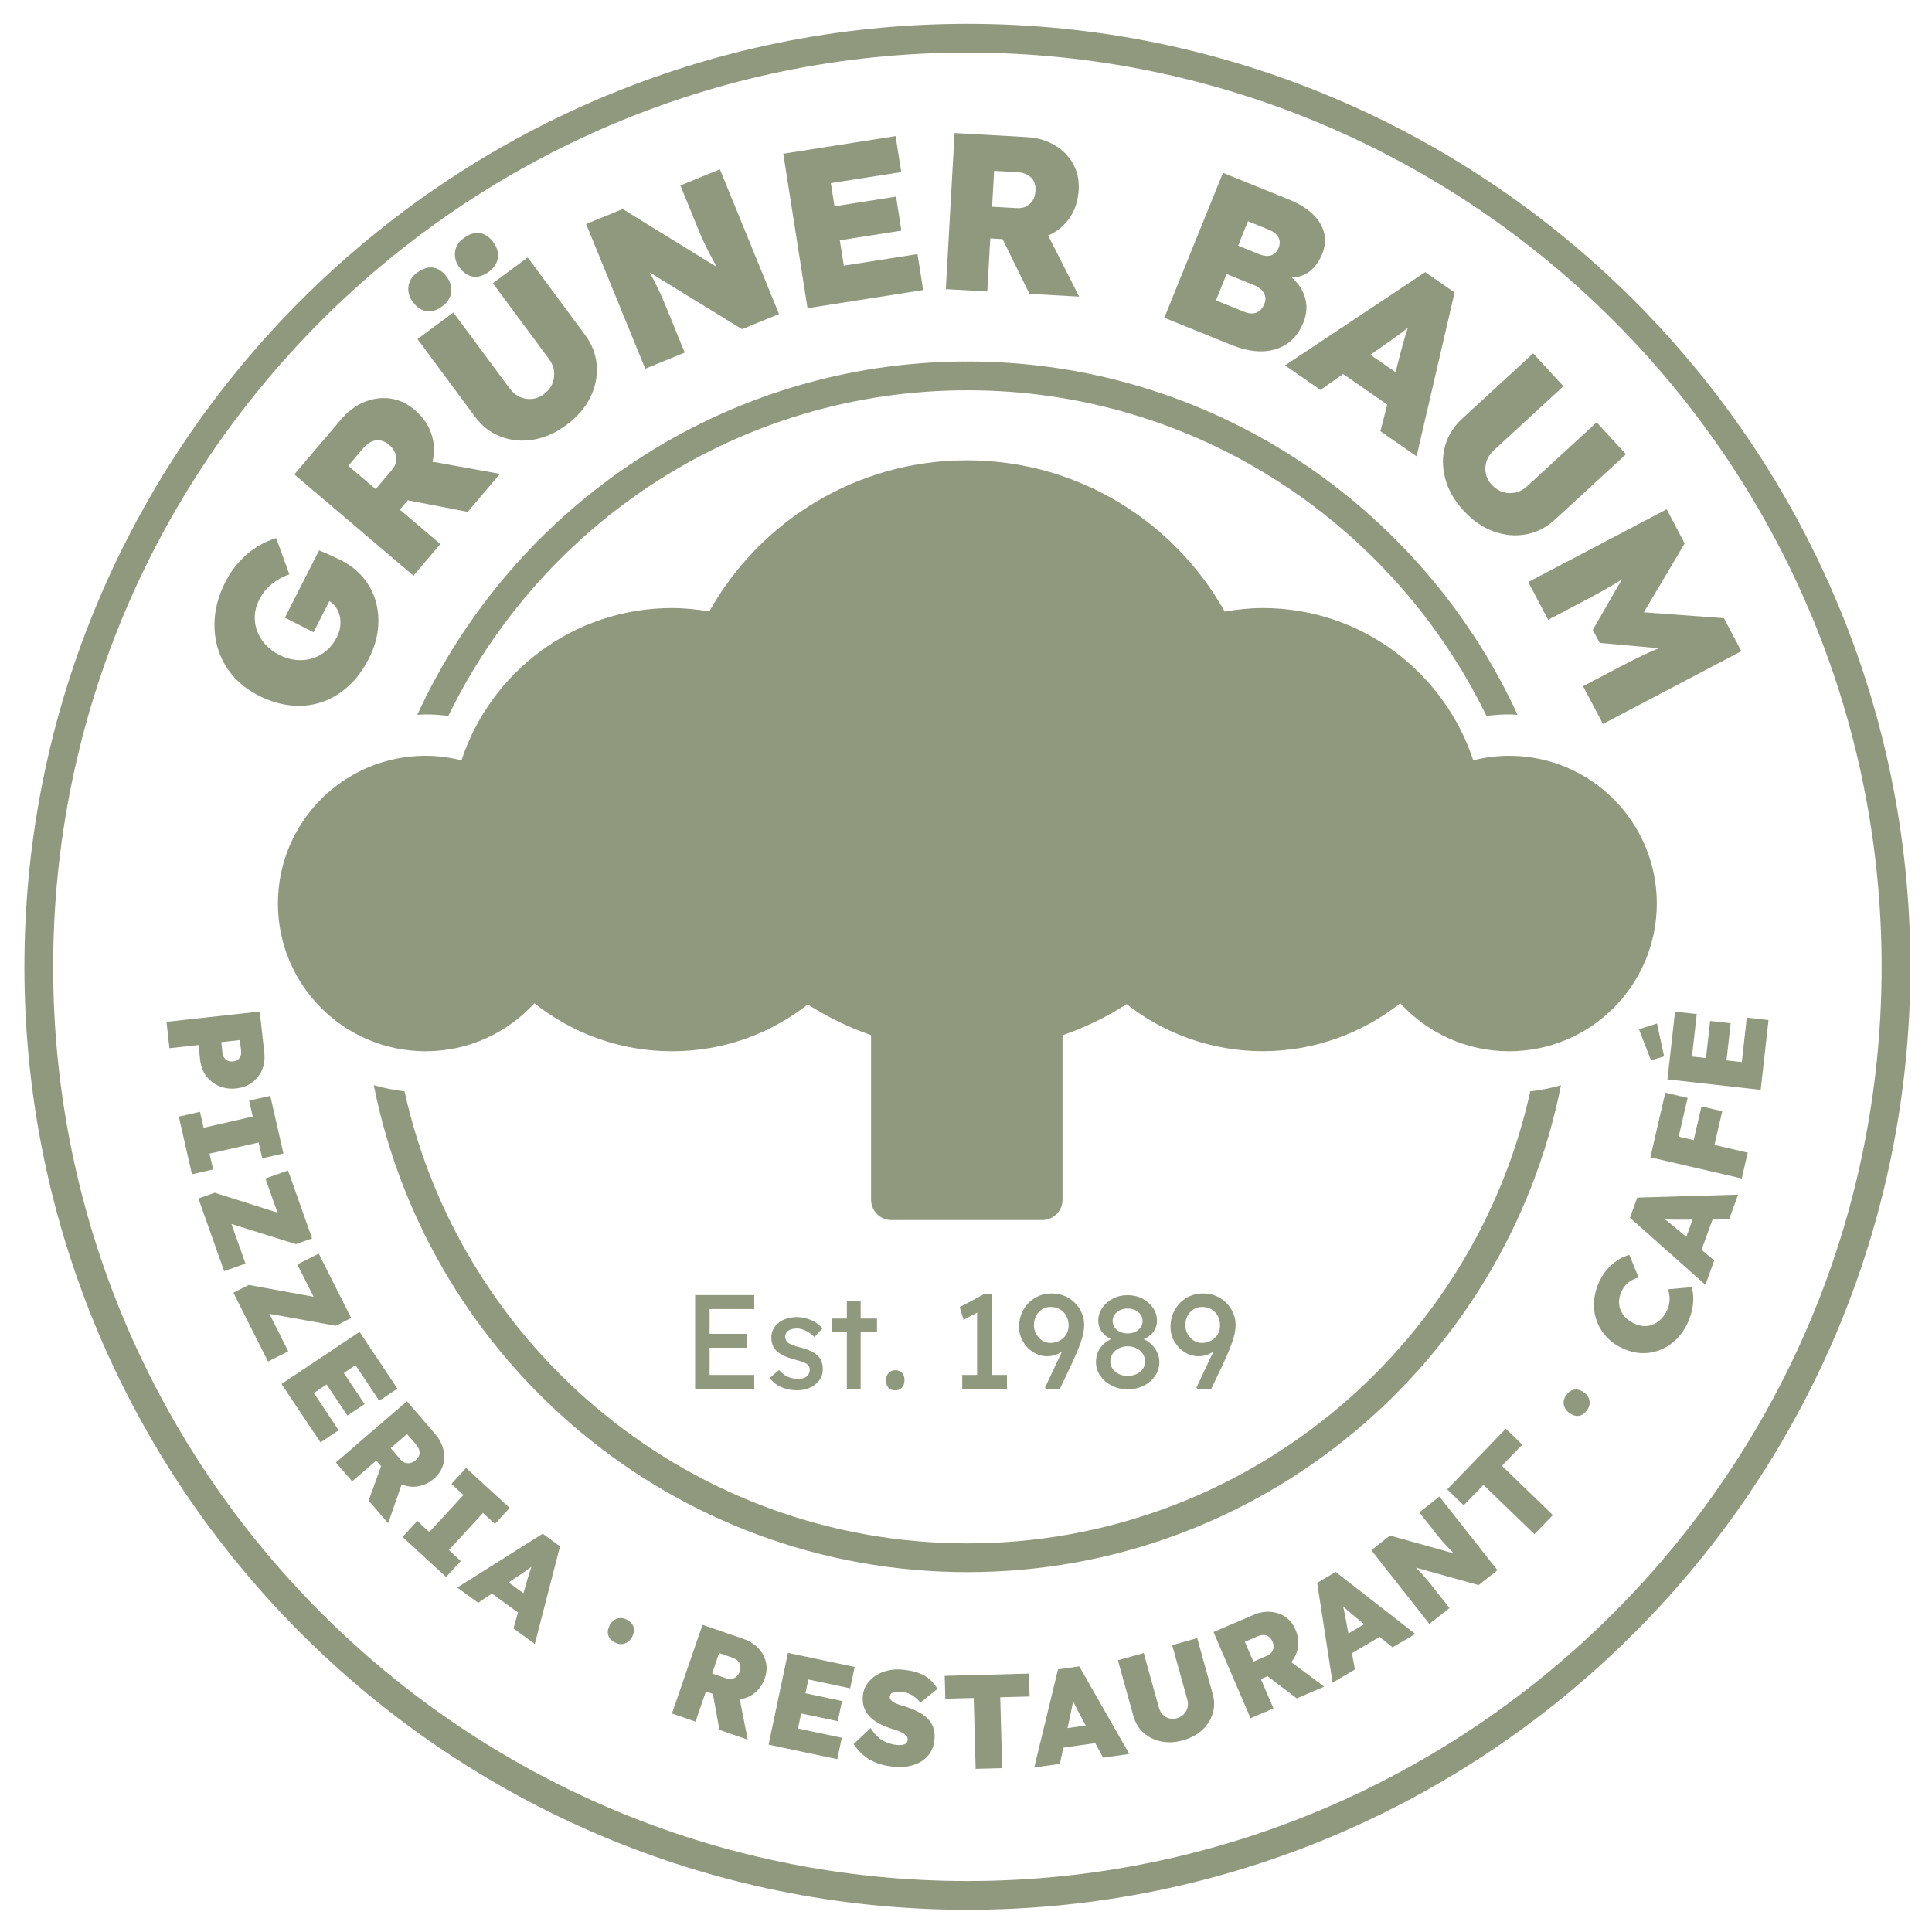 <?xml version="1.0" encoding="UTF-8"?>
<svg id="Ebene_1" data-name="Ebene 1" xmlns="http://www.w3.org/2000/svg" viewBox="0 0 595.28 595.28">
  <defs>
    <style>
      .cls-1 {
        fill: #90997d;
      }
    </style>
  </defs>
  <path class="cls-1" d="M445.34,147.63c.96,3.45,2.82,6.68,5.59,9.68,2.79,3.04,5.86,5.17,9.21,6.4,3.34,1.23,6.67,1.55,9.99.95,3.32-.59,6.33-2.13,9.03-4.62l21.83-20.08-9.04-9.83-21.37,19.66c-1.12,1.03-2.34,1.68-3.66,1.97-1.32.29-2.62.23-3.89-.16-1.27-.39-2.41-1.15-3.43-2.26-.93-1.01-1.54-2.16-1.8-3.43-.27-1.28-.19-2.55.23-3.81.43-1.27,1.2-2.41,2.31-3.43l21.37-19.66-9.32-10.13-21.83,20.08c-2.7,2.49-4.49,5.36-5.35,8.62-.87,3.26-.82,6.61.14,10.06Z"/>
  <polygon class="cls-1" points="512.74 325.49 510.55 315.35 504.99 317.14 508.7 326.7 512.74 325.49"/>
  <path class="cls-1" d="M406.87,120.13l6.96-4.89,13.61,9.4-2.11,8.24,11.15,7.71,11.7-50.47-9.06-6.26-43.18,28.72,10.93,7.55ZM426.39,106.42c1.11-.8,2.12-1.52,3.04-2.16.92-.65,1.79-1.28,2.6-1.89.58-.43,1.17-.92,1.77-1.4-.24.72-.48,1.44-.7,2.14-.31,1.01-.61,2.06-.91,3.13-.3,1.08-.61,2.26-.94,3.54l-1.26,4.9-7.75-5.36,4.14-2.91Z"/>
  <polygon class="cls-1" points="284.44 89.37 282.7 78.29 259.99 81.85 258.76 74.03 277.73 71.06 276.09 60.58 257.12 63.56 256 56.42 277.69 53.02 275.95 41.94 241.34 47.36 248.81 94.96 284.44 89.37"/>
  <path class="cls-1" d="M305.12,73.46l3.78.21,8.29,16.87,15.32.86-9.57-18.85c.14-.06.3-.11.44-.17,2.64-1.25,4.75-3.08,6.34-5.47,1.58-2.39,2.46-5.19,2.64-8.4.17-2.98-.41-5.65-1.72-8.02-1.31-2.37-3.21-4.29-5.71-5.77-2.49-1.47-5.36-2.3-8.61-2.48l-22.2-1.25-2.7,48.1,12.78.72.92-16.35ZM306.29,52.64l7.01.39c1.33.07,2.43.35,3.3.84.87.49,1.51,1.14,1.92,1.97.42.83.59,1.79.53,2.89-.06,1.14-.34,2.13-.82,2.95-.48.82-1.14,1.45-1.96,1.89-.83.43-1.84.62-3.03.55l-7.56-.42.62-11.06Z"/>
  <path class="cls-1" d="M386.42,108.14c2.2.25,4.29.1,6.26-.43,1.97-.54,3.72-1.49,5.24-2.86,1.51-1.36,2.74-3.2,3.67-5.49.79-1.96,1.09-3.85.89-5.69-.2-1.84-.82-3.57-1.86-5.21-.69-1.07-1.59-2.04-2.58-2.95,1.79-.05,3.4-.52,4.84-1.45,1.94-1.24,3.44-3.18,4.51-5.82.9-2.21,1.09-4.36.6-6.44-.5-2.08-1.66-4.01-3.49-5.79-1.83-1.78-4.32-3.31-7.47-4.58l-20.22-8.18-18.07,44.66,20.86,8.44c2.34.95,4.61,1.54,6.81,1.79ZM384.51,68.17l6.19,2.5c1.66.67,2.73,1.5,3.22,2.49.49.99.5,2.06.04,3.21-.31.77-.75,1.37-1.32,1.8-.58.43-1.26.67-2.06.69-.8.02-1.71-.17-2.73-.59l-6.38-2.58,3.05-7.53ZM377.93,84.44l8.36,3.38c1.02.41,1.83.92,2.42,1.54.6.61.97,1.27,1.13,1.98.16.71.06,1.49-.28,2.34-.36.89-.85,1.59-1.47,2.08-.62.49-1.32.76-2.11.82-.79.05-1.67-.12-2.65-.51l-8.68-3.51,3.28-8.1Z"/>
  <path class="cls-1" d="M431.46,309.12c8.32,9.07,20.23,14.79,33.51,14.79,25.14,0,45.52-20.38,45.52-45.52s-20.38-45.52-45.52-45.52c-3.81,0-7.5.52-11.04,1.4-8.97-27.24-34.58-46.92-64.83-46.92-4.01,0-7.92.42-11.74,1.08-15.59-27.79-45.29-46.6-79.42-46.6s-63.8,18.79-79.4,46.57c-3.76-.64-7.59-1.05-11.53-1.05-30.24,0-55.85,19.68-64.82,46.92-3.54-.88-7.23-1.4-11.04-1.4-25.14,0-45.52,20.38-45.52,45.52s20.38,45.52,45.52,45.52c13.28,0,25.19-5.72,33.51-14.79,11.64,9.23,26.34,14.79,42.36,14.79s30.3-5.42,41.87-14.43c6.05,3.88,12.59,7.07,19.5,9.46v50.7c0,3.47,2.81,6.28,6.28,6.28h46.43c3.47,0,6.28-2.81,6.28-6.28v-50.66c7-2.41,13.62-5.64,19.74-9.59,11.59,9.06,26.13,14.5,41.97,14.5s30.71-5.55,42.36-14.79ZM297.57,323.9c.12,0,.23,0,.35,0,0,0-.02,0-.03,0-.11,0-.22,0-.32,0ZM286.31,323.14c.1.01.2.03.3.04-.1-.01-.2-.03-.3-.04ZM289.7,323.52c.28.03.56.05.84.08-.28-.02-.56-.05-.84-.08ZM293.2,323.77c.36.02.72.05,1.08.06-.36-.01-.72-.04-1.08-.06ZM301.7,323.82c.07,0,.14,0,.21-.01-.07,0-.14,0-.21.01Z"/>
  <path class="cls-1" d="M210.97,108.63l-5.41-13.25c-.56-1.36-1.06-2.56-1.52-3.62-.45-1.05-.9-2.04-1.35-2.94-.45-.91-.92-1.85-1.42-2.84-.31-.61-.71-1.34-1.08-2.03l28.43,17.47,11.41-4.66-18.22-44.59-12.17,4.97,3.82,9.37c.7,1.7,1.32,3.23,1.88,4.59.55,1.36,1.1,2.6,1.63,3.72.53,1.12,1.09,2.23,1.66,3.34.58,1.1,1.2,2.26,1.87,3.47.11.2.26.46.38.67l-29.01-17.89-11.28,4.61,18.22,44.59,12.17-4.97Z"/>
  <path class="cls-1" d="M339.11,415.19c-.48.63-.84,1.33-1.07,2.09-.23.76-.35,1.56-.35,2.42,0,1.54.44,2.95,1.32,4.21.88,1.27,2.06,2.28,3.53,3.03,1.48.76,3.11,1.14,4.9,1.14s3.46-.37,4.93-1.11c1.48-.74,2.65-1.75,3.53-3.02.88-1.27,1.32-2.68,1.32-4.25,0-.8-.13-1.57-.39-2.31s-.64-1.44-1.13-2.11c-.5-.66-1.08-1.25-1.76-1.78-.47-.36-1.02-.61-1.56-.88.5-.24,1.01-.47,1.43-.77.59-.41,1.08-.87,1.47-1.36.39-.5.68-1.05.89-1.65.21-.61.31-1.24.31-1.9,0-1.46-.41-2.78-1.22-3.96-.81-1.18-1.9-2.13-3.26-2.85-1.36-.72-2.88-1.07-4.56-1.07s-3.2.36-4.56,1.07c-1.36.72-2.45,1.67-3.26,2.85-.81,1.19-1.22,2.51-1.22,3.96,0,.66.1,1.29.31,1.9.2.61.51,1.17.93,1.69.41.52.9.98,1.46,1.38.38.26.83.46,1.27.67-.52.28-1.07.55-1.5.88-.69.52-1.28,1.1-1.76,1.73ZM343.41,405.07c.4-.58.95-1.04,1.65-1.38.7-.34,1.49-.51,2.37-.51s1.67.17,2.37.51c.71.35,1.25.81,1.65,1.38.4.58.6,1.24.6,1.98s-.2,1.4-.6,1.96c-.4.56-.95,1.01-1.65,1.34-.7.33-1.49.5-2.37.5s-1.67-.17-2.37-.5c-.71-.33-1.25-.78-1.65-1.34-.4-.56-.6-1.22-.6-1.96s.2-1.4.6-1.98ZM342.81,417.11c.47-.7,1.1-1.26,1.9-1.67.8-.41,1.7-.62,2.73-.62s1.93.21,2.74.62c.81.41,1.45.97,1.92,1.67.47.7.7,1.51.7,2.42,0,.85-.23,1.61-.7,2.27-.47.66-1.11,1.18-1.92,1.57-.81.39-1.73.58-2.74.58s-1.93-.2-2.73-.6c-.8-.4-1.43-.93-1.9-1.59-.47-.66-.7-1.4-.7-2.23,0-.91.23-1.72.7-2.42Z"/>
  <path class="cls-1" d="M138.15,220.58c28.8-59.33,89.66-100.33,159.92-100.33s131.11,41,159.92,100.33c2.3-.27,4.62-.46,6.99-.46.88,0,1.74.09,2.61.13-29.51-64.18-94.37-108.87-169.51-108.87s-140,44.69-169.51,108.87c.87-.04,1.73-.13,2.61-.13,2.37,0,4.69.18,6.99.46Z"/>
  <path class="cls-1" d="M368.82,427.95h4.38l3.43-7.19c.77-1.65,1.42-3.1,1.94-4.36.52-1.25.94-2.37,1.26-3.34.32-.98.55-1.86.68-2.64.13-.79.2-1.52.2-2.21,0-1.32-.26-2.57-.78-3.74s-1.24-2.2-2.15-3.1c-.91-.89-1.97-1.59-3.18-2.09-1.21-.5-2.51-.74-3.88-.74-1.9,0-3.61.45-5.14,1.36-1.53.91-2.73,2.14-3.61,3.69-.88,1.56-1.32,3.31-1.32,5.26,0,1.62.4,3.13,1.2,4.5.8,1.38,1.86,2.48,3.18,3.3,1.32.83,2.77,1.24,4.33,1.24.77,0,1.53-.12,2.27-.35.74-.23,1.47-.58,2.17-1.03.02-.02.04-.04.07-.06l-5.21,11.06.16.41ZM373.2,413.06c-.85.48-1.82.72-2.89.72-.93,0-1.79-.25-2.56-.76-.77-.51-1.38-1.18-1.84-2-.45-.83-.68-1.72-.68-2.68,0-1.13.22-2.11.68-2.95.45-.84,1.07-1.5,1.84-1.98.77-.48,1.65-.72,2.64-.72,1.07,0,2.03.25,2.87.74.84.5,1.5,1.18,1.96,2.04s.7,1.84.7,2.91-.24,1.93-.72,2.75c-.48.81-1.15,1.46-2,1.94Z"/>
  <path class="cls-1" d="M322.16,427.95h4.38l3.43-7.19c.77-1.65,1.42-3.1,1.94-4.36.52-1.25.94-2.37,1.26-3.34.32-.98.55-1.86.68-2.64.13-.79.2-1.52.2-2.21,0-1.32-.26-2.57-.78-3.74s-1.24-2.2-2.15-3.1c-.91-.89-1.97-1.59-3.18-2.09-1.21-.5-2.51-.74-3.88-.74-1.9,0-3.61.45-5.14,1.36-1.53.91-2.73,2.14-3.61,3.69-.88,1.56-1.32,3.31-1.32,5.26,0,1.62.4,3.13,1.2,4.5.8,1.38,1.86,2.48,3.18,3.3,1.32.83,2.77,1.24,4.33,1.24.77,0,1.53-.12,2.27-.35.74-.23,1.47-.58,2.17-1.03.02-.02.04-.04.07-.06l-5.21,11.06.16.41ZM326.54,413.06c-.85.48-1.82.72-2.89.72-.93,0-1.79-.25-2.56-.76-.77-.51-1.38-1.18-1.84-2-.45-.83-.68-1.72-.68-2.68,0-1.13.22-2.11.68-2.95.45-.84,1.07-1.5,1.84-1.98.77-.48,1.65-.72,2.64-.72,1.07,0,2.03.25,2.87.74.84.5,1.5,1.18,1.96,2.04s.7,1.84.7,2.91-.24,1.93-.72,2.75c-.48.81-1.15,1.46-2,1.94Z"/>
  <path class="cls-1" d="M477,190.97l11.39-5.99c3.94-2.07,7.29-3.95,10.06-5.64.47-.29.87-.62,1.34-.91l-9.03,15.64,2.12,4.02,18.3,1.65c-.66.28-1.35.5-2.01.79-3.02,1.35-6.36,2.99-10.01,4.91l-11.39,5.99,6.12,11.63,42.64-22.42-5.35-10.17-24.7-1.81,12.59-21.21-5.54-10.54-42.64,22.42,6.12,11.63Z"/>
  <polygon class="cls-1" points="232.39 403.34 232.39 399.04 214.18 399.04 214.18 427.95 232.39 427.95 232.39 423.65 218.64 423.65 218.64 415.27 230.12 415.27 230.12 410.98 218.64 410.98 218.64 403.34 232.39 403.34"/>
  <path class="cls-1" d="M248.56,424.11c-.32.25-.69.43-1.12.56-.42.13-.89.19-1.38.19-1.24,0-2.35-.21-3.33-.64-.98-.43-1.88-1.12-2.7-2.09l-2.89,2.48c.96,1.24,2.17,2.17,3.63,2.81,1.46.63,3.1.95,4.91.95,1.46,0,2.78-.27,3.96-.83,1.19-.55,2.13-1.32,2.83-2.29.7-.98,1.05-2.09,1.05-3.32,0-.85-.11-1.62-.33-2.31s-.61-1.29-1.16-1.82c-.52-.55-1.23-1.04-2.13-1.47-.9-.43-2.03-.82-3.4-1.18-.94-.22-1.71-.45-2.31-.7-.61-.25-1.06-.48-1.36-.7-.28-.22-.49-.49-.64-.8-.15-.32-.24-.65-.27-1.01,0-.41.08-.79.25-1.11.16-.33.41-.61.72-.83.32-.22.71-.39,1.18-.5.47-.11.99-.17,1.57-.17.52,0,1.1.11,1.73.33s1.26.53,1.88.93c.62.4,1.19.86,1.71,1.38l2.44-2.68c-.58-.72-1.3-1.33-2.15-1.86-.85-.52-1.78-.92-2.79-1.2-1-.28-2.02-.41-3.04-.41-1.07,0-2.09.15-3.03.45-.95.3-1.78.74-2.48,1.3-.7.56-1.25,1.22-1.65,1.98-.4.76-.6,1.59-.6,2.5,0,.74.1,1.43.29,2.04.19.62.49,1.19.91,1.71.55.66,1.33,1.25,2.35,1.78,1.02.52,2.32.99,3.92,1.4.93.25,1.7.49,2.29.72.59.24,1.03.45,1.3.64.52.44.78,1.02.78,1.73,0,.41-.08.79-.25,1.14s-.41.64-.72.89Z"/>
  <polygon class="cls-1" points="296.48 423.65 296.48 427.95 310.27 427.95 310.27 423.65 305.56 423.65 305.56 398.63 303.41 398.63 295.69 402.76 296.89 406.64 301.06 404.43 301.06 423.65 296.48 423.65"/>
  <path class="cls-1" d="M273.77,423.07c-.52.58-.78,1.32-.78,2.23,0,.99.25,1.76.74,2.29.5.54,1.2.8,2.11.8.85,0,1.54-.29,2.06-.87.52-.58.79-1.32.79-2.23,0-.99-.25-1.75-.74-2.29-.5-.54-1.2-.81-2.11-.81-.85,0-1.54.29-2.06.87Z"/>
  <polygon class="cls-1" points="265.18 427.95 265.18 410.4 270.22 410.4 270.22 406.27 265.18 406.27 265.18 400.74 260.93 400.74 260.93 406.27 256.42 406.27 256.42 410.4 260.93 410.4 260.93 427.95 265.18 427.95"/>
  <path class="cls-1" d="M275.89,521.29c.52-.09,1.12-.11,1.81-.04.74.07,1.46.24,2.15.51.69.27,1.35.64,1.99,1.12.64.47,1.21,1.05,1.73,1.73l5.28-4.25c-.62-1.05-1.39-1.99-2.29-2.82s-2.05-1.51-3.44-2.03c-1.39-.53-3.1-.89-5.13-1.07-1.48-.14-2.92-.05-4.31.25-1.4.3-2.65.81-3.77,1.52s-2.04,1.6-2.77,2.67c-.73,1.07-1.16,2.28-1.28,3.62-.11,1.23-.02,2.36.29,3.38.31,1.03.83,1.95,1.57,2.78.74.83,1.69,1.57,2.85,2.23,1.15.66,2.53,1.24,4.11,1.74.43.15.87.29,1.33.43.45.14.91.31,1.36.52.45.21.86.43,1.22.67.37.24.64.51.84.8.19.29.28.63.24,1.02-.04.44-.2.79-.49,1.05-.29.27-.68.44-1.19.51s-1.06.09-1.66.03c-1.37-.13-2.76-.55-4.16-1.27-1.4-.72-2.7-2.04-3.91-3.95l-5.26,4.95c.85,1.27,1.85,2.39,2.99,3.38,1.14.99,2.49,1.79,4.05,2.4,1.56.61,3.37,1.01,5.43,1.2,2.19.2,4.19.02,6-.55,1.8-.57,3.29-1.51,4.44-2.83,1.16-1.32,1.83-3.01,2.02-5.06.13-1.4,0-2.64-.41-3.73-.4-1.09-1.03-2.03-1.9-2.85-.87-.81-1.9-1.51-3.1-2.11-1.21-.59-2.55-1.11-4.03-1.55-.43-.13-.91-.27-1.43-.44-.52-.17-1.01-.38-1.46-.61-.45-.23-.81-.51-1.09-.83-.28-.32-.39-.67-.36-1.05.04-.44.21-.78.51-1.01.3-.23.71-.4,1.22-.49Z"/>
  <path class="cls-1" d="M398.02,511.9c1.09-1.38,1.73-2.92,1.94-4.63.21-1.71-.06-3.45-.83-5.22-.71-1.64-1.73-2.93-3.07-3.85-1.34-.92-2.88-1.44-4.61-1.57-1.73-.13-3.5.2-5.29.97l-12.26,5.26,11.41,26.56,7.06-3.03-3.88-9.03,2.09-.89,8.97,6.84,8.46-3.63-10.2-7.58c.06-.07.14-.12.2-.2ZM392.39,507.53c-.04.57-.22,1.09-.55,1.54-.33.46-.82.83-1.48,1.11l-4.17,1.8-2.63-6.11,3.87-1.67c.73-.31,1.4-.45,1.99-.43.6.03,1.12.21,1.56.55.45.33.8.8,1.06,1.41.27.63.39,1.23.35,1.8Z"/>
  <polygon class="cls-1" points="261.95 520.2 263.34 513.62 242.78 509.28 236.81 537.56 257.98 542.03 259.37 535.44 245.87 532.59 246.85 527.95 258.12 530.33 259.44 524.11 248.17 521.73 249.07 517.48 261.95 520.2"/>
  <path class="cls-1" d="M437.32,465.98l3.76,4.77c.68.87,1.29,1.64,1.84,2.33.55.69,1.06,1.32,1.56,1.88.49.56.99,1.11,1.51,1.65.51.54,1.06,1.11,1.65,1.7.1.1.22.22.32.32l-19.69-5.51-5.74,4.53,17.89,22.7,6.19-4.88-5.32-6.74c-.55-.69-1.04-1.31-1.48-1.84-.44-.53-.86-1.02-1.26-1.47-.41-.45-.84-.92-1.29-1.4-.28-.3-.63-.65-.96-.99l19.28,5.36,5.81-4.58-17.89-22.7-6.19,4.88Z"/>
  <path class="cls-1" d="M405.84,487.7l4.75,30.75,6.87-4.04-.91-5.03,8.55-5.04,3.96,3.23,7.01-4.13-24.53-19.1-5.69,3.36ZM414.8,495.84c.48.42.96.85,1.48,1.28.51.43,1.07.9,1.69,1.4l2.35,1.92-4.87,2.87-.54-2.99c-.16-.8-.29-1.54-.41-2.2-.12-.67-.25-1.29-.37-1.89-.09-.43-.2-.87-.31-1.31.33.31.66.62.99.92Z"/>
  <polygon class="cls-1" points="317.04 515.66 291.08 516.36 291.27 523.41 300.02 523.18 300.61 545.02 308.78 544.8 308.19 522.96 317.24 522.72 317.04 515.66"/>
  <path class="cls-1" d="M368.88,504.74l-7.72,2.15,4.67,16.79c.24.87.26,1.7.05,2.49-.21.79-.59,1.47-1.15,2.04-.55.57-1.27.97-2.15,1.22-.8.22-1.57.23-2.33.03-.76-.2-1.41-.59-1.98-1.16-.56-.58-.96-1.3-1.2-2.17l-4.67-16.79-7.96,2.21,4.77,17.14c.59,2.12,1.64,3.86,3.14,5.21,1.51,1.35,3.31,2.25,5.42,2.67,2.11.43,4.34.32,6.7-.34,2.39-.67,4.36-1.72,5.94-3.17,1.57-1.45,2.65-3.15,3.24-5.08.59-1.93.59-3.96,0-6.08l-4.77-17.15Z"/>
  <path class="cls-1" d="M325.99,514.35l-7.32,30.24,7.89-1.12,1.07-4.99,9.83-1.4,2.43,4.49,8.05-1.15-15.4-26.99-6.54.93ZM334.53,531.65l-5.6.8.64-2.97c.16-.8.32-1.53.46-2.19.14-.66.27-1.29.38-1.89.08-.42.14-.88.21-1.33.19.41.38.83.57,1.23.27.57.57,1.16.87,1.75.31.6.65,1.24,1.03,1.94l1.44,2.67Z"/>
  <polygon class="cls-1" points="469.04 445.13 463.97 440.22 445.91 458.89 450.99 463.8 457.07 457.51 472.77 472.69 478.46 466.82 462.75 451.63 469.04 445.13"/>
  <path class="cls-1" d="M145.76,85.23c1.57.23,3.19-.26,4.85-1.49,1.66-1.23,2.59-2.67,2.79-4.33.19-1.66-.26-3.24-1.38-4.76-1.23-1.66-2.63-2.6-4.2-2.84-1.57-.23-3.21.28-4.91,1.53-1.62,1.2-2.52,2.64-2.71,4.32-.19,1.68.27,3.25,1.36,4.73,1.23,1.66,2.63,2.61,4.2,2.84Z"/>
  <polygon class="cls-1" points="538.21 313.55 536.68 327.25 531.96 326.72 533.24 315.28 526.92 314.57 525.64 326.02 521.33 325.53 522.8 312.44 516.11 311.7 513.77 332.58 542.5 335.8 544.91 314.3 538.21 313.55"/>
  <path class="cls-1" d="M298.07,475.54c-84.78,0-155.84-59.71-173.43-139.28-3.25-.36-6.41-1.02-9.47-1.89,17.01,85.43,92.54,150.03,182.9,150.03s165.89-64.6,182.9-150.03c-3.07.87-6.22,1.53-9.47,1.89-17.59,79.57-88.65,139.28-173.43,139.28Z"/>
  <path class="cls-1" d="M298.07,7.34C137.86,7.34,7.52,137.68,7.52,297.89s130.34,290.55,290.55,290.55,290.55-130.34,290.55-290.55S458.28,7.34,298.07,7.34ZM298.07,579.58c-155.33,0-281.69-126.37-281.69-281.69S142.74,16.2,298.07,16.2s281.69,126.37,281.69,281.69-126.37,281.69-281.69,281.69Z"/>
  <path class="cls-1" d="M502.21,375.2l23.26,20.67,2.71-7.49-3.9-3.29,3.38-9.33,5.1-.03,2.77-7.65-31.07.92-2.25,6.21ZM514.31,375.76c.63.03,1.28.04,1.96.05.67,0,1.4.01,2.2,0l3.04-.02-1.93,5.32-2.32-1.96c-.63-.52-1.2-1-1.72-1.43-.52-.44-1.02-.84-1.49-1.22-.34-.27-.71-.54-1.08-.81.45.03.91.06,1.35.07Z"/>
  <path class="cls-1" d="M488.05,429.04c-1.03-.74-2.02-1.03-2.98-.87-.96.16-1.79.73-2.5,1.72-.67.94-.92,1.92-.73,2.93.19,1.01.75,1.86,1.69,2.53,1.03.74,2.02,1.03,2.97.88.95-.15,1.79-.72,2.51-1.73.67-.94.92-1.92.73-2.93-.19-1.01-.75-1.86-1.69-2.53Z"/>
  <path class="cls-1" d="M513.94,397.21c.21.67.36,1.38.44,2.13.08.75.06,1.52-.07,2.31s-.38,1.56-.77,2.32c-.55,1.08-1.21,1.97-1.98,2.68-.76.71-1.59,1.22-2.49,1.56-.9.33-1.84.45-2.83.36-.99-.09-2-.4-3.03-.92-1.08-.55-1.95-1.21-2.61-1.96-.67-.76-1.14-1.58-1.43-2.47s-.38-1.81-.28-2.76c.1-.95.39-1.88.85-2.79.4-.78.87-1.45,1.41-1.99.54-.54,1.12-.98,1.76-1.3.63-.33,1.29-.58,1.96-.76l-2.83-6.97c-1.3.36-2.5.9-3.62,1.63-1.12.73-2.12,1.6-3.03,2.6-.9,1.01-1.67,2.12-2.29,3.35-1.04,2.03-1.67,4.08-1.89,6.13-.22,2.05-.04,4.01.52,5.88.56,1.86,1.48,3.56,2.75,5.1,1.27,1.53,2.88,2.79,4.81,3.79,1.96,1,3.93,1.59,5.9,1.75,1.98.16,3.87-.07,5.7-.7,1.82-.63,3.5-1.62,5.02-2.97,1.53-1.35,2.81-3.03,3.83-5.04.65-1.27,1.15-2.62,1.49-4.04.34-1.42.51-2.79.5-4.1,0-1.32-.19-2.46-.57-3.42l-7.25.65Z"/>
  <polygon class="cls-1" points="530.65 342.39 524.25 340.91 521.85 351.29 517.22 350.22 519.99 338.27 513.11 336.68 510.34 348.63 510.17 349.37 509.38 352.81 509.38 352.81 508.5 356.59 536.66 363.11 538.5 355.15 528.25 352.77 530.65 342.39"/>
  <path class="cls-1" d="M71.66,208.11c2.15,2.51,4.84,4.58,8.07,6.23,3.19,1.62,6.42,2.62,9.68,2.99,3.26.37,6.4.07,9.41-.89,3.01-.96,5.79-2.58,8.33-4.84,2.54-2.26,4.71-5.17,6.52-8.73,1.52-2.98,2.44-5.96,2.77-8.94.33-2.97.12-5.81-.62-8.5-.74-2.69-2.02-5.14-3.83-7.35-1.81-2.21-4.09-4.01-6.83-5.4-.37-.19-1-.5-1.92-.94-.91-.44-1.84-.86-2.79-1.27s-1.67-.7-2.13-.89l-10.54,20.73,8.83,4.49,4.88-9.6c.65.44,1.25.93,1.73,1.54.67.86,1.14,1.8,1.41,2.84.27,1.04.34,2.14.21,3.31-.13,1.17-.48,2.33-1.07,3.47-.83,1.64-1.9,3.01-3.21,4.12-1.31,1.11-2.76,1.91-4.34,2.39-1.58.48-3.24.64-4.99.47-1.74-.16-3.45-.67-5.13-1.53-1.72-.87-3.16-1.96-4.33-3.24-1.17-1.29-2.03-2.69-2.57-4.2-.55-1.51-.77-3.08-.69-4.72.08-1.63.53-3.24,1.34-4.84.73-1.43,1.57-2.64,2.53-3.61.96-.98,2-1.81,3.12-2.5,1.12-.69,2.34-1.27,3.66-1.73l-4.05-11.17c-1.93.56-3.87,1.43-5.8,2.61-1.94,1.18-3.76,2.68-5.46,4.52-1.7,1.84-3.17,3.96-4.4,6.37-1.79,3.52-2.86,7-3.22,10.44-.36,3.44-.08,6.74.84,9.88.92,3.14,2.46,5.97,4.6,8.48Z"/>
  <path class="cls-1" d="M61.67,326.59c.21,1.89.83,3.53,1.87,4.92,1.04,1.4,2.37,2.44,3.98,3.13,1.61.69,3.39.93,5.33.72,1.89-.21,3.51-.82,4.86-1.85,1.36-1.02,2.37-2.33,3.04-3.91.67-1.58.9-3.32.69-5.21l-1.41-12.72-28.73,3.17.9,8.13,8.95-.99.51,4.6ZM73.91,320.46l.37,3.32c.06.57.02,1.09-.14,1.55-.16.46-.42.84-.81,1.15-.38.3-.89.49-1.51.56-.63.07-1.18,0-1.64-.21-.47-.21-.84-.53-1.12-.94-.28-.41-.45-.91-.52-1.48l-.36-3.32,5.74-.63Z"/>
  <polygon class="cls-1" points="64.55 355.45 79.69 352.01 80.8 356.88 87.32 355.4 83.28 337.64 76.76 339.12 77.87 344.04 62.73 347.48 61.61 342.57 55.1 344.05 59.14 361.81 65.66 360.32 64.55 355.45"/>
  <path class="cls-1" d="M131.39,95.88c1.57.24,3.19-.26,4.85-1.49,1.66-1.23,2.59-2.67,2.79-4.33s-.26-3.24-1.38-4.76c-1.23-1.66-2.63-2.6-4.2-2.84-1.57-.23-3.21.28-4.9,1.53-1.62,1.2-2.53,2.64-2.71,4.32-.19,1.68.27,3.26,1.36,4.73,1.23,1.66,2.63,2.6,4.2,2.84Z"/>
  <path class="cls-1" d="M146.29,128.31c2.18,2.95,4.85,5.03,8,6.23,3.15,1.21,6.49,1.52,10.02.93,3.53-.59,6.94-2.1,10.22-4.53,3.32-2.46,5.77-5.28,7.34-8.48,1.57-3.19,2.24-6.47,2-9.84-.24-3.37-1.44-6.52-3.63-9.47l-17.65-23.83-10.73,7.95,17.29,23.34c.9,1.22,1.42,2.5,1.57,3.85.14,1.35-.05,2.63-.58,3.85-.52,1.22-1.4,2.28-2.61,3.18-1.11.82-2.31,1.3-3.61,1.43-1.3.14-2.56-.08-3.77-.63-1.21-.56-2.27-1.44-3.17-2.66l-17.29-23.34-11.06,8.19,17.66,23.83Z"/>
  <polygon class="cls-1" points="71.32 377.13 91.18 383.34 96.16 381.58 88.74 360.64 81.77 363.11 85.5 373.63 66.16 367.5 61.13 369.28 69.07 391.66 75.64 389.33 71.32 377.13"/>
  <path class="cls-1" d="M135.68,167.63l-12.48-10.61,2.45-2.88,18.46,3.57,9.94-11.7-20.81-3.75c.04-.15.09-.3.13-.46.6-2.86.42-5.65-.54-8.35-.95-2.71-2.65-5.1-5.1-7.18-2.27-1.93-4.75-3.09-7.43-3.47-2.69-.38-5.36-.03-8.04,1.07-2.68,1.1-5.07,2.89-7.18,5.37l-14.39,16.94,36.72,31.19,8.28-9.76ZM122.04,142.18c-.16.92-.62,1.84-1.39,2.75l-4.9,5.77-8.44-7.17,4.54-5.35c.86-1.01,1.75-1.72,2.66-2.12.91-.4,1.82-.51,2.73-.34.91.17,1.78.61,2.62,1.32.88.74,1.5,1.56,1.86,2.44.36.88.47,1.78.32,2.71Z"/>
  <path class="cls-1" d="M193.14,499.05c-1.03-.54-2.02-.64-3-.32-.98.33-1.74,1-2.27,2.03-.59,1.12-.74,2.15-.46,3.07.28.92.96,1.67,2.06,2.25,1.03.54,2.02.64,3.01.31.98-.33,1.73-1,2.27-2.03.58-1.12.74-2.15.44-3.08-.29-.93-.97-1.67-2.05-2.23Z"/>
  <path class="cls-1" d="M140.88,489.14l6.45,4.69,4.25-2.83,8.02,5.84-1.39,4.91,6.58,4.79,7.76-30.1-5.34-3.88-26.32,16.59ZM163.31,484c-.2.61-.4,1.23-.59,1.87-.19.64-.4,1.34-.61,2.11l-.83,2.92-4.57-3.33,2.53-1.68c.67-.46,1.3-.88,1.86-1.25.56-.37,1.09-.74,1.58-1.09.35-.25.72-.53,1.08-.81-.15.43-.31.85-.44,1.27Z"/>
  <polygon class="cls-1" points="138.3 477.58 148.81 466.16 152.49 469.55 157.02 464.62 143.62 452.29 139.09 457.21 142.8 460.63 132.28 472.05 128.58 468.64 124.05 473.56 137.45 485.89 141.97 480.97 138.3 477.58"/>
  <path class="cls-1" d="M233.63,507.81c-1.2-1.25-2.72-2.2-4.57-2.84l-12.61-4.34-9.41,27.33,7.26,2.5,3.2-9.29,2.14.74,2.03,11.1,8.71,3-2.45-12.46c.09-.01.19,0,.29,0,1.73-.29,3.25-1,4.55-2.12,1.31-1.12,2.27-2.6,2.9-4.42.58-1.69.69-3.33.32-4.91-.37-1.58-1.16-3-2.35-4.26ZM227.95,514.94c-.22.65-.55,1.18-.96,1.57-.42.4-.9.65-1.44.77-.55.12-1.16.06-1.84-.17l-4.3-1.48,2.16-6.29,3.98,1.37c.75.26,1.34.6,1.76,1.02.42.42.68.91.79,1.45.1.55.05,1.13-.16,1.75Z"/>
  <path class="cls-1" d="M129.01,457.92c1.69-.31,3.27-1.1,4.73-2.36,1.35-1.16,2.27-2.53,2.75-4.08.48-1.55.51-3.18.11-4.86-.4-1.69-1.24-3.27-2.51-4.76l-8.7-10.11-21.9,18.86,5.01,5.82,7.45-6.41,1.48,1.72-3.84,10.61,6.01,6.98,4.16-12c.09.04.16.1.25.14,1.64.62,3.31.77,5,.46ZM124.84,450.71c-.53-.18-1.03-.54-1.5-1.08l-2.96-3.44,5.04-4.34,2.75,3.19c.52.61.86,1.2,1.01,1.77.15.58.13,1.13-.05,1.65-.19.52-.53,1-1.03,1.43-.52.45-1.06.74-1.62.87-.56.13-1.1.11-1.64-.06Z"/>
  <polygon class="cls-1" points="83 404.81 103.48 408.48 108.2 406.1 98.21 386.26 91.61 389.59 96.63 399.56 76.66 395.91 71.91 398.3 82.59 419.51 88.82 416.37 83 404.81"/>
  <polygon class="cls-1" points="96.69 429.21 100.64 426.58 107.04 436.16 112.33 432.63 105.93 423.05 109.54 420.64 116.85 431.6 122.45 427.86 110.78 410.38 86.74 426.43 98.75 444.42 104.35 440.69 96.69 429.21"/>
</svg>